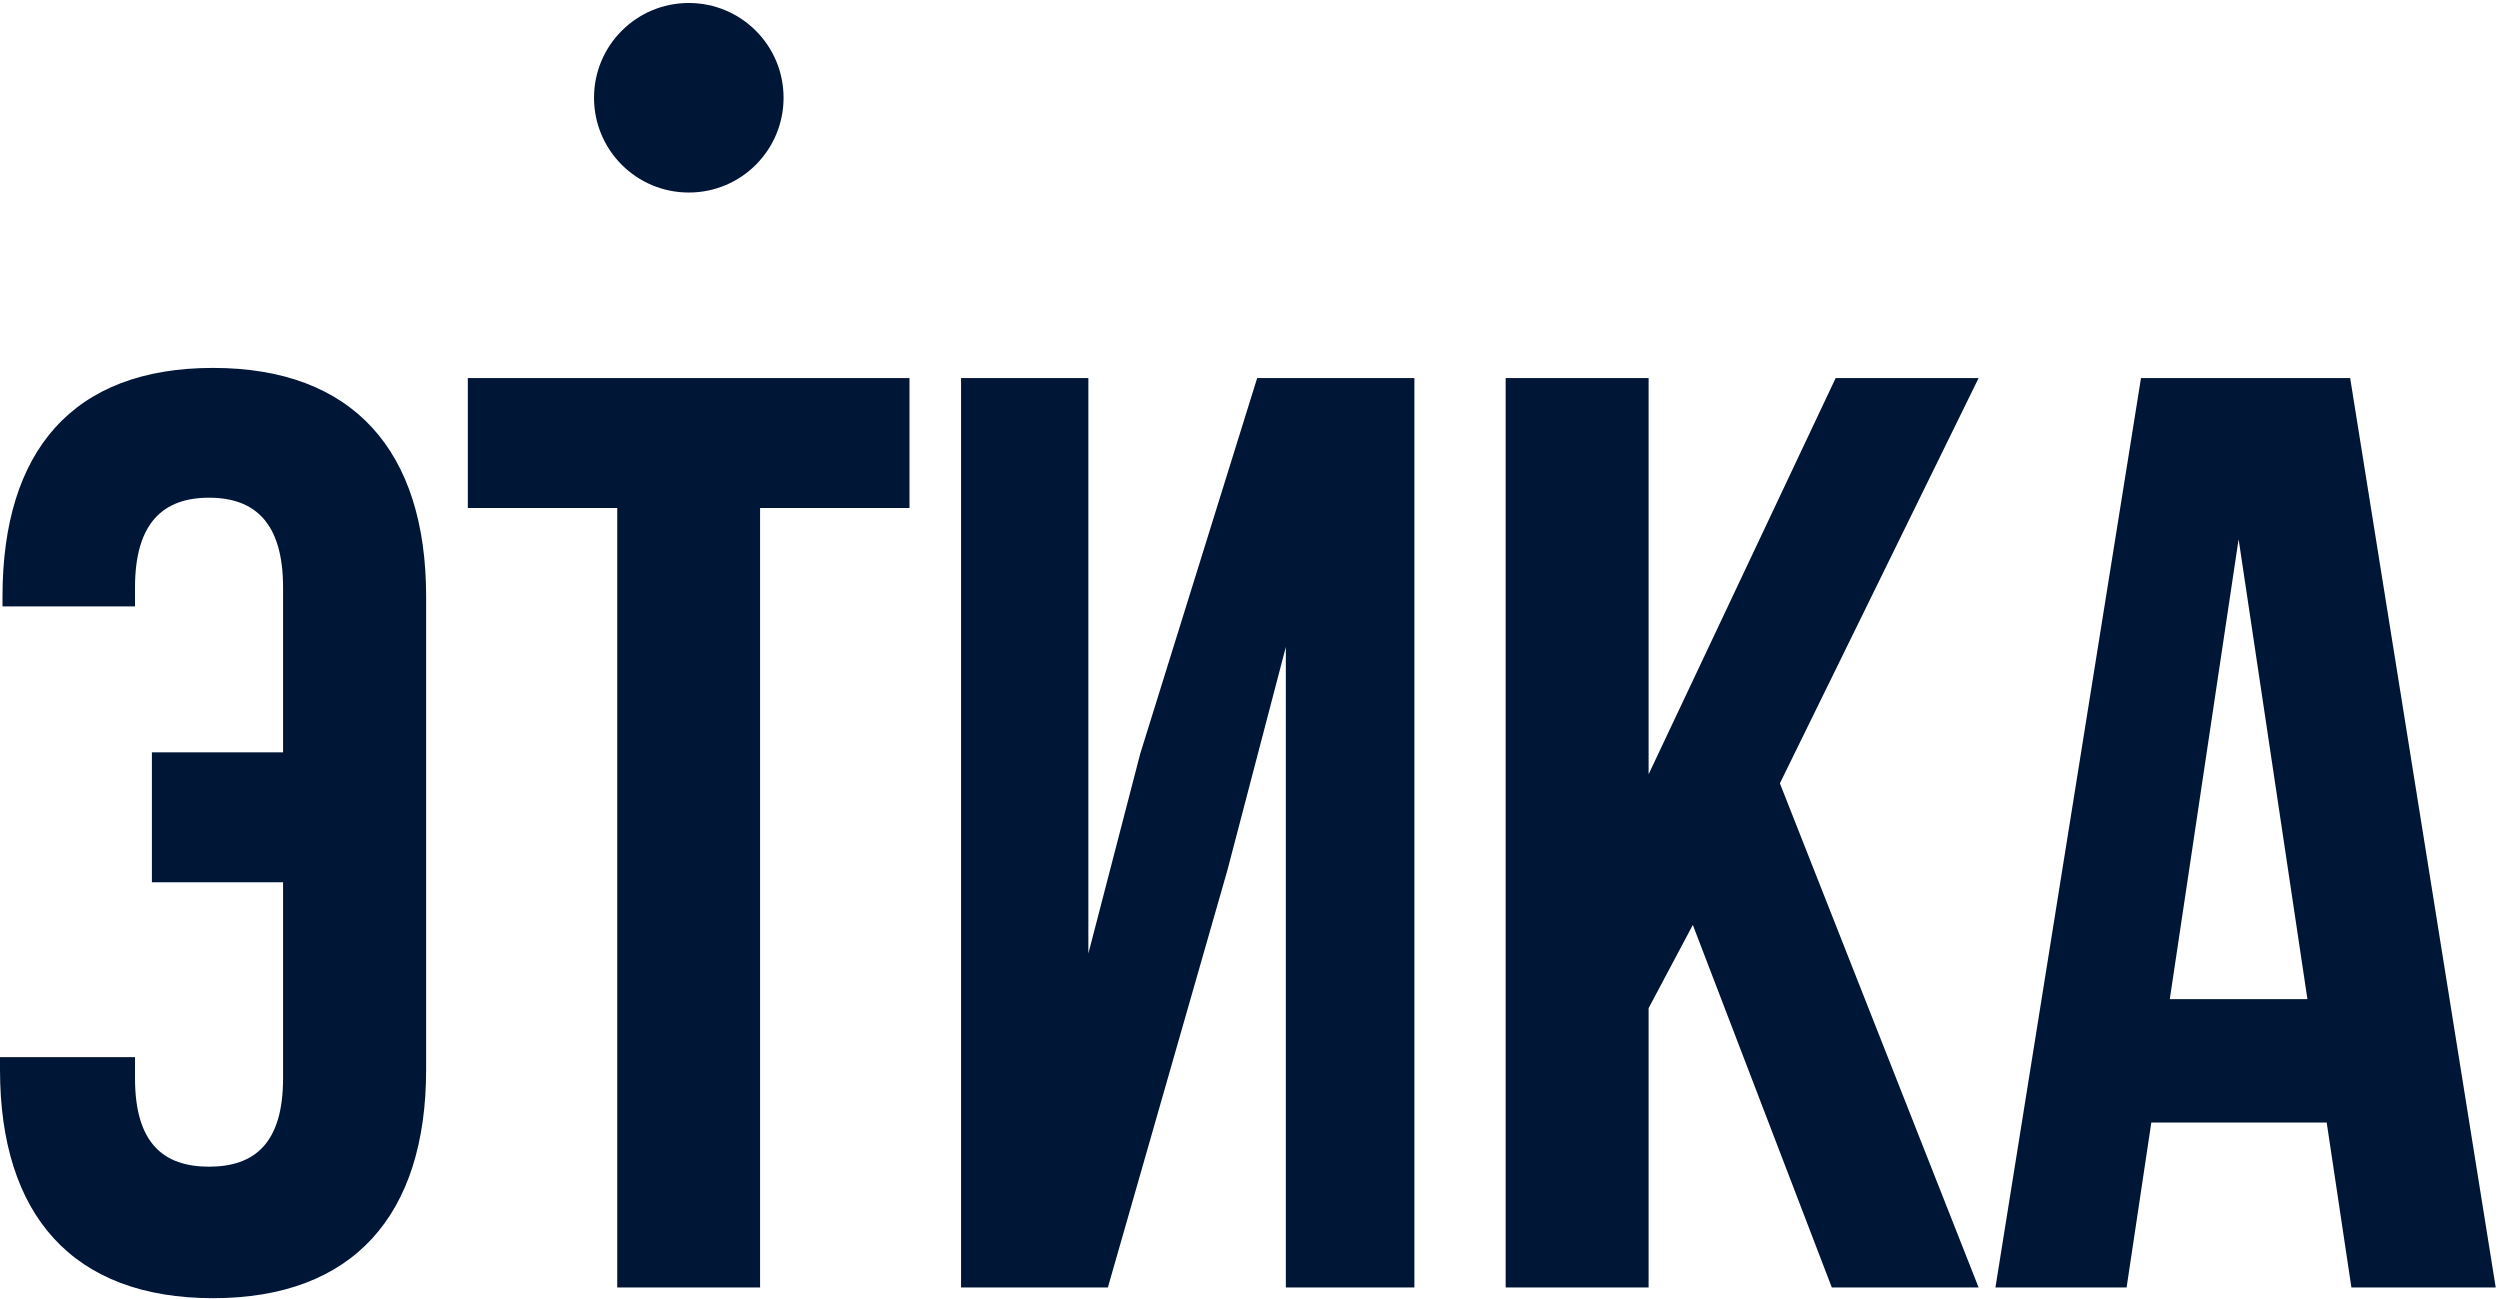 <svg width="581" height="302" viewBox="0 0 581 302" fill="none" xmlns="http://www.w3.org/2000/svg">
<path fill-rule="evenodd" clip-rule="evenodd" d="M160.076 44.745C172.247 44.745 182.101 34.892 182.101 22.72C182.101 10.549 172.247 0.695 160.076 0.695C147.904 0.695 138.051 10.549 138.051 22.72C138.051 34.892 147.904 44.745 160.076 44.745ZM31.378 245.632V245.685H0V248.556C0 282.384 16.888 301.696 49.504 301.696C82.12 301.696 99.033 282.384 99.033 248.556V138.642C99.033 104.814 82.12 85.503 49.504 85.503C16.888 85.503 0.58 104.814 0.58 138.642V140.934H31.378V136.508C31.378 121.412 38.017 115.668 48.581 115.668C59.146 115.668 65.785 121.412 65.785 136.508V174.841H35.303V205.033H65.785V250.611C65.785 265.707 59.146 271.135 48.581 271.135C38.017 271.135 31.378 265.707 31.378 250.611V245.685H31.404L31.378 245.632ZM108.723 87.862H211.366V118.054H176.642V299.207H143.446V118.054H108.723V87.862ZM223.35 299.207H257.467L285.236 202.282L298.83 150.354V299.207H328.706V87.862H292.165L265.002 175.119L252.936 221.593V87.862H223.35V299.207ZM393.412 214.954L383.137 234.292V299.207H349.915V87.862H383.137V179.94L426.607 87.862H459.829L413.645 182.048L459.829 299.207H425.712L393.412 214.954ZM546.466 299.207H579.978H580.004L546.176 87.862H497.568L463.74 299.207H494.222L499.966 260.874H540.723L546.466 299.207ZM536.244 232.192L520.253 125.308L504.261 232.192H536.244Z" fill="#001637"/>
</svg>
